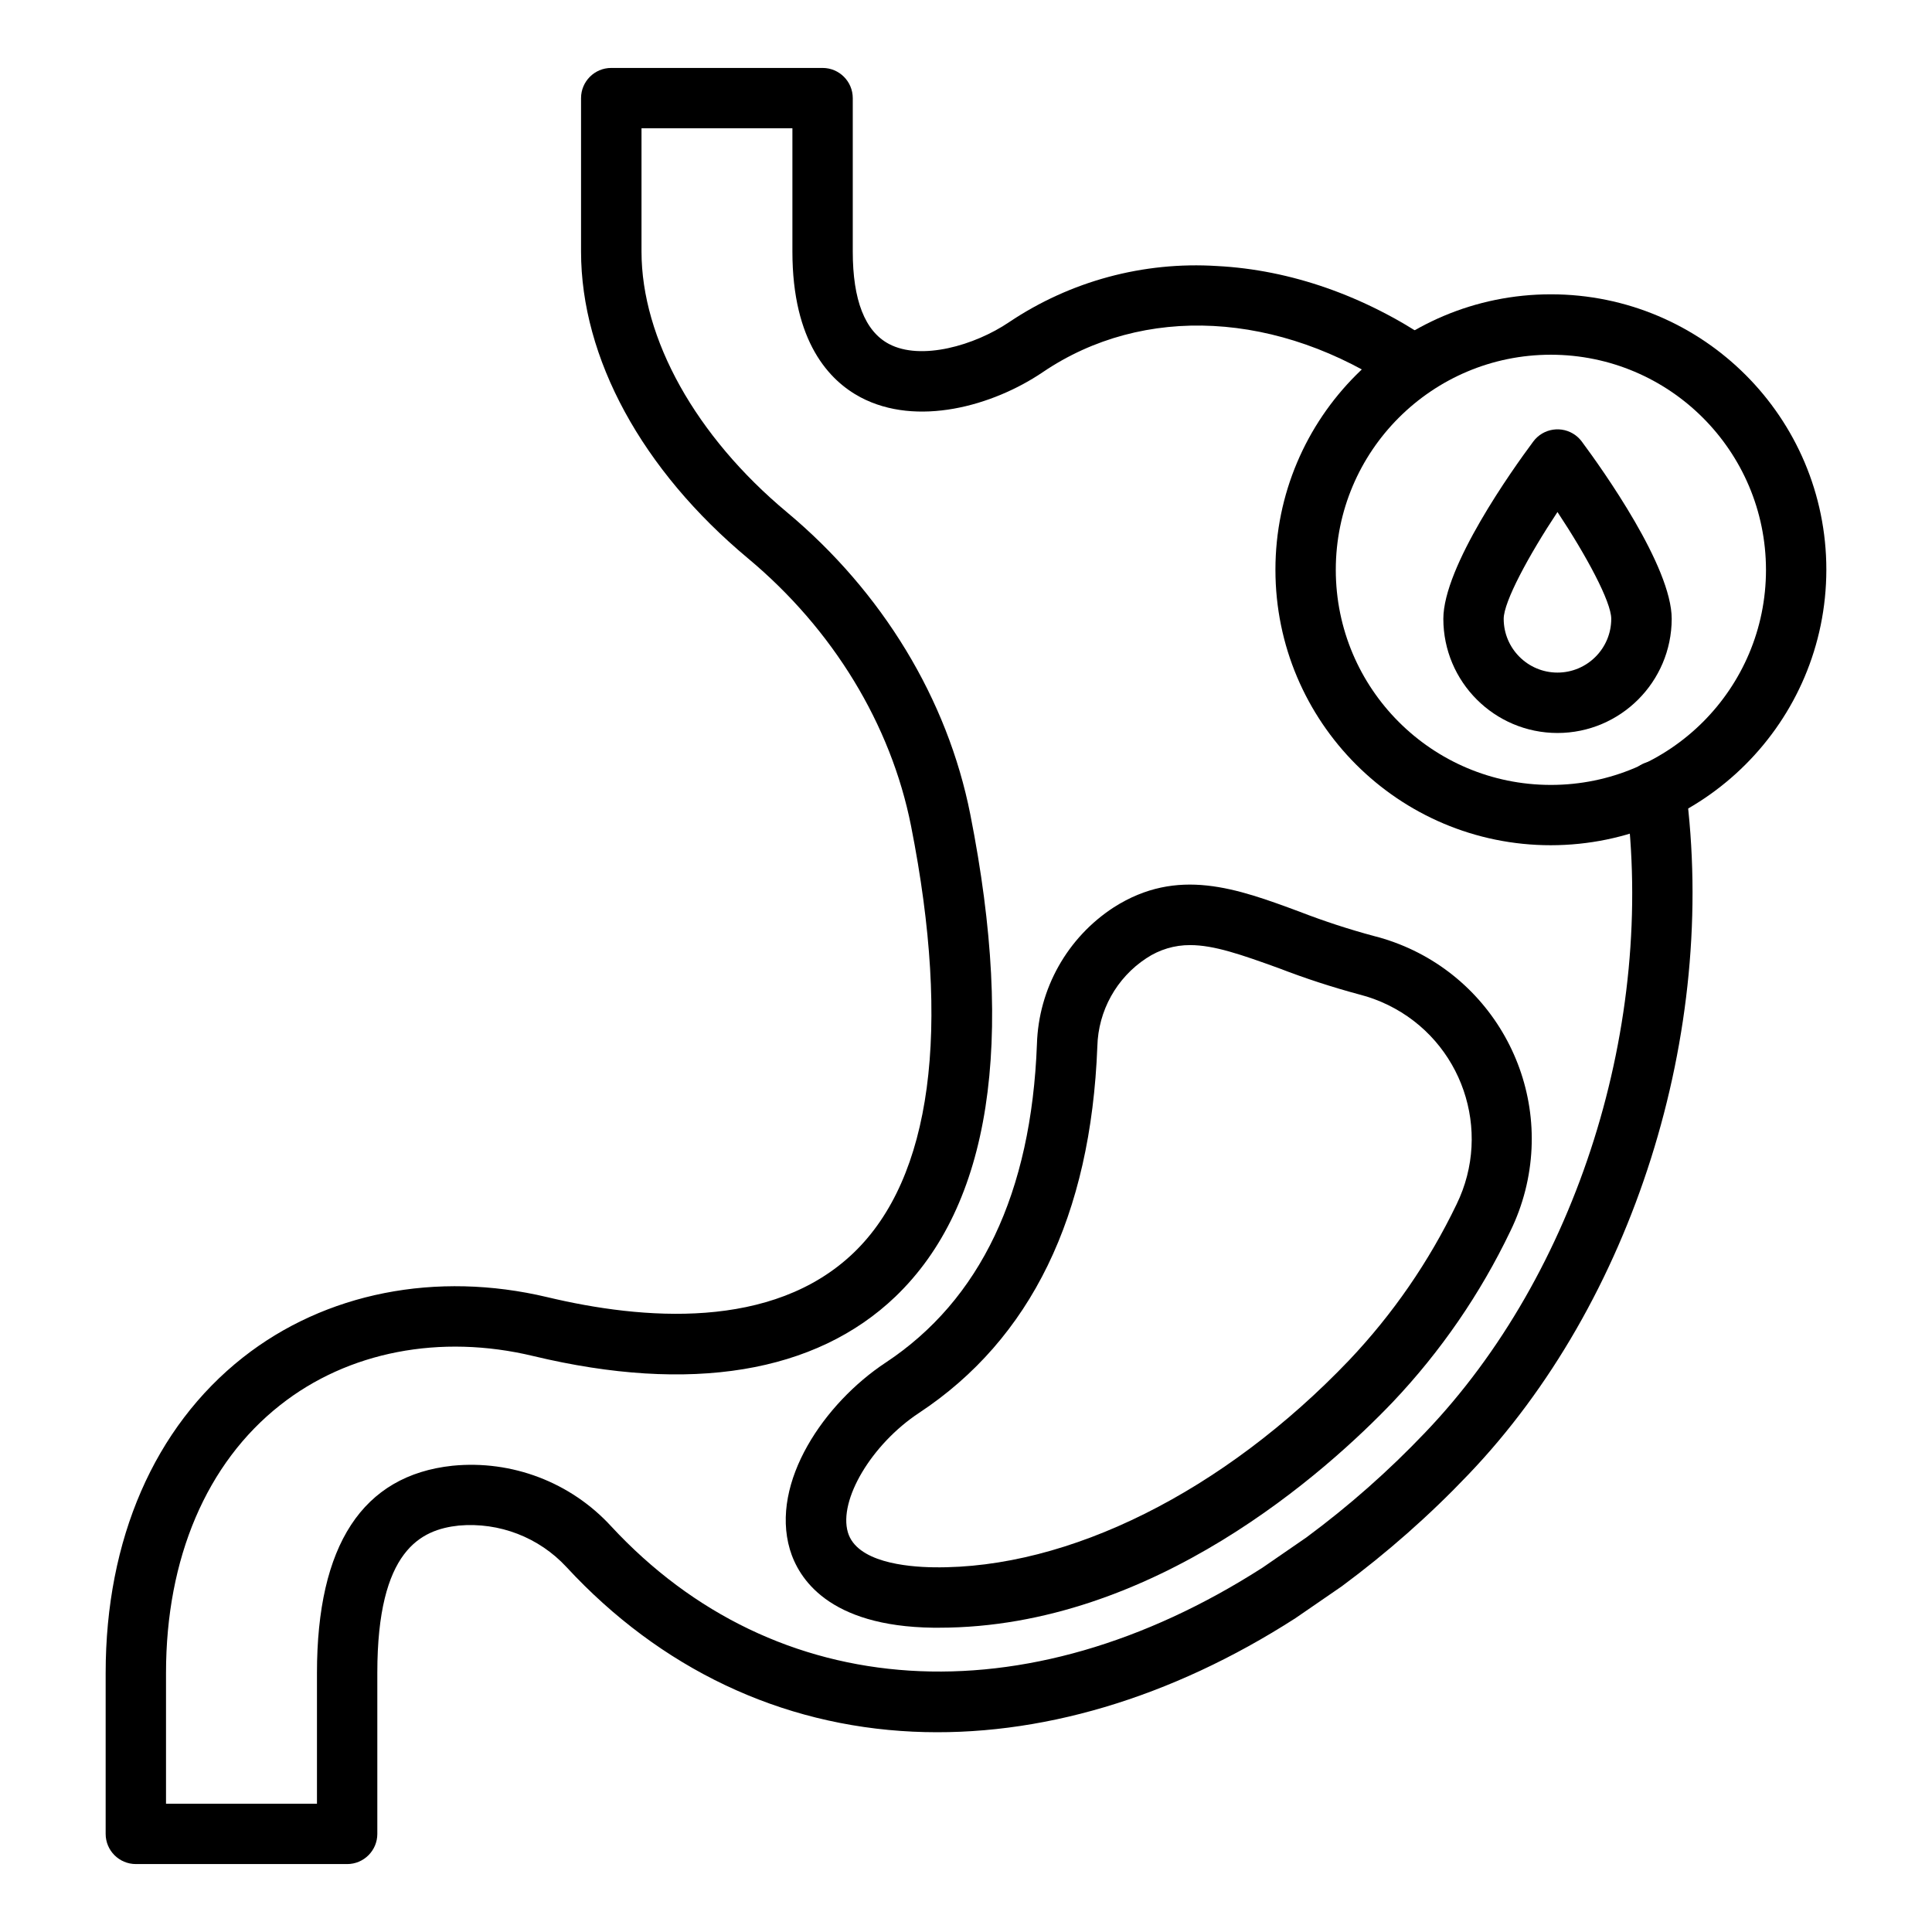 <svg xmlns="http://www.w3.org/2000/svg" xml:space="preserve" id="Layer_1" x="0" y="0" style="enable-background:new 0 0 3873 3873" version="1.1" viewBox="0 0 3873 3873"><path d="M695.9 3736.8H272.3c-33.4 0-60.5-27.1-60.5-60.5v-322.6c0-267.9 97.7-492.4 275-632.3 165.2-130.2 387.8-174 610.5-121 190.2 45.4 451.1 67.3 614-89 156.2-150 196-446.3 115-855.8-40.3-203.2-156.3-393.9-326.5-536-212.9-177.5-335-401.7-335-615.4V196.7c0-33.4 27.1-60.5 60.5-60.5H1649c33.4 0 60.5 27.1 60.5 60.5v307.5c0 97.5 24.4 159.8 72.5 185.3 64.2 34.1 172 3 240.8-43.6 122.8-82.4 269.4-122 417-112.6 147.4 7.6 295.5 59.7 428.4 149.6 27.7 18.8 34.9 56.5 16.1 84.2-18.8 27.7-56.5 34.9-84.2 16.1-235.9-159.6-507.8-174-709.7-37.1-100.6 68.1-252.6 110.1-365.4 50.3-62.2-33.1-136.5-110.6-136.5-292.2v-247H1286v247c0 175 108.9 370.3 291.5 522.6 191.4 159.8 321.9 374.8 367.6 605.7 90.8 458.8 40.2 784.1-149.9 966.6C1635 2752.7 1384 2794 1069 2718.4c-186.5-44.8-371.4-9-507.3 98.3-147.6 116.2-228.9 307-228.9 537v262.1h302.6v-262.1c0-256.5 91.5-396.2 271.7-415.4 119-11.8 236.7 33 317.7 121 329.9 356.5 830.3 388.4 1306.3 83.2l87.8-60.5c85.2-63 164.8-133.3 237.9-210.1 305.1-318.8 463.1-820.3 402.4-1277.1-4.9-33.1 18-63.8 51.1-68.7 33.1-4.9 63.8 18 68.7 51.1.1.6.2 1.1.2 1.7 65.4 491.7-105.9 1032.2-435.3 1376.7-78.1 82.1-163.3 157.2-254.4 224.6l-1.6 1.1-89.4 61.5-1.6 1.1c-249.6 160.4-515 239.1-766.4 227.5-266.3-12.3-506.8-126.5-694.9-330-55.2-59.6-134.8-90.3-215.7-83.2-76.2 8.1-163.5 48.9-163.5 295v323.2c0 33.3-27.1 60.4-60.5 60.4zm1957.9-605.1"/><path d="M1882.2 3263h-11.4c-210.6-2.7-270.3-99.5-287.4-157-39.6-134.8 69.4-293.5 192-374.4 189.9-125.5 292.1-340.4 303.3-638.4 3.3-111.2 60.9-213.8 154.2-274.4 127.8-81.4 246.5-37.8 372.2 8.8 48.8 18.9 98.6 35.2 149.2 48.8 224.7 57.2 360.5 285.7 303.3 510.4-7.1 27.8-16.9 54.7-29.5 80.5-60.3 126.1-140 242-236.1 343.4-130.5 136.6-479.3 452.3-909.8 452.3zM2386 1894.6c-31.3-.2-61.9 9-87.9 26.3-59.8 39.2-96.5 105.3-98.3 176.8-12.9 339.3-133.2 586.6-357.6 734.8-94.9 62.7-161.5 174.5-142.5 239.3 17.4 59.2 115.6 69.4 172.6 70.1 269.3 3.6 580.6-151.7 832.1-415 87.6-92.4 160.3-197.8 215.5-312.6 72.4-148.3 11-327.2-137.3-399.6-18.4-9-37.7-16.1-57.5-21.1-54.6-14.7-108.4-32.2-161.2-52.6-75.2-27.2-130-46.4-177.9-46.4zM3109 1694.4c-305 0-552.2-247.2-552.2-552.2S2804 590 3109 590s552.2 247.2 552.2 552.2c-.4 304.8-247.4 551.9-552.2 552.2zm0-983.3c-238.1 0-431.2 193-431.2 431.2s193 431.2 431.2 431.2 431.2-193 431.2-431.2c-.3-238.1-193.2-431-431.2-431.2z"/><path d="M3122.2 1469.4c-126.3-.1-228.7-102.5-228.8-228.8 0-104.8 138-298.7 180.3-355.5 19.9-26.8 57.8-32.4 84.7-12.5 4.7 3.5 8.9 7.7 12.5 12.5 42.3 57 180.3 250.8 180.3 355.5-.3 126.3-102.7 228.7-229 228.8zm0-443c-57.9 87.4-107.8 180-107.8 214.1 0 59.5 48.3 107.8 107.8 107.8S3230 1300 3230 1240.5c0-34.1-49.8-126.6-107.8-214.1z"/></svg>